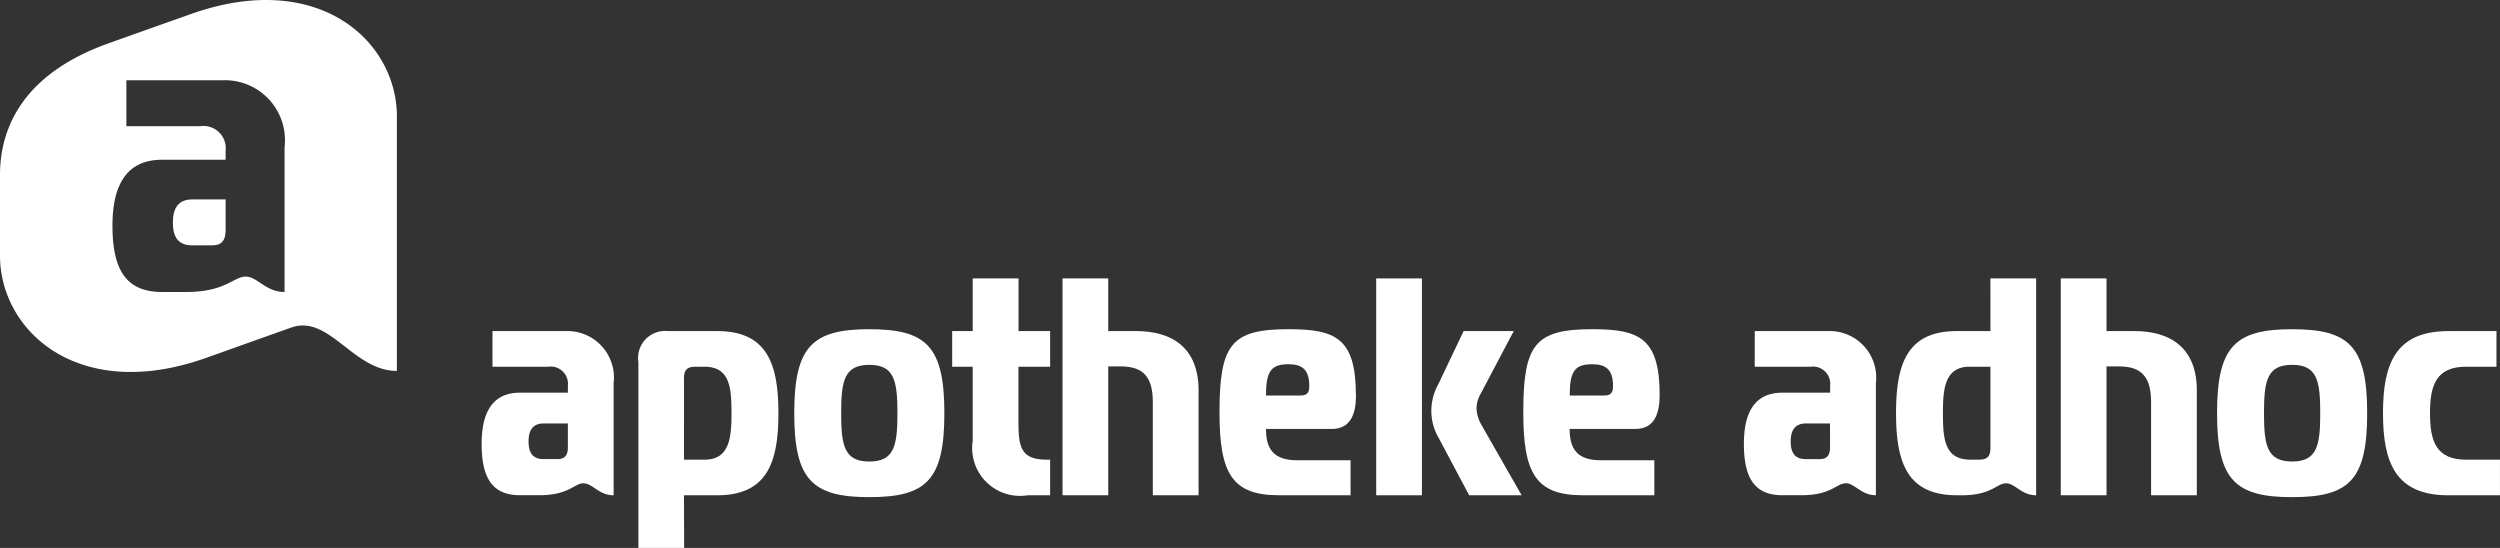 <svg height="24.361" viewBox="0 0 111.146 24.361" width="111.146" xmlns="http://www.w3.org/2000/svg" xmlns:xlink="http://www.w3.org/1999/xlink"><rect x="0" y="0" width="111.146" height="24.361" fill="#333333" stroke="none"/><clipPath id="a"><path d="m0-8.8h111.146v-24.361h-111.146z" transform="translate(0 33.161)"/></clipPath><g clip-path="url(#a)" fill="#fff"><path d="m61.8-9.094a2.127 2.127 0 0 0 2.442 2.424h1v-1.584h-.156c-1.108 0-1.252-.523-1.252-1.625v-2.507h1.408v-1.584h-1.405v-2.342h-2.037v2.342h-.913v1.584h.913z" transform="translate(-18.555 28.689)"/><path d="m42.846-11.017c0-.386.143-.524.521-.524h.378c1.148 0 1.213.936 1.213 2.066 0 1.034-.065 2.066-1.187 2.066h-.925zm0 5.192h1.473c2.216 0 2.725-1.446 2.725-3.65s-.509-3.65-2.725-3.65h-2.2a1.2 1.2 0 0 0 -1.3 1.378v8.264h2.034z" transform="translate(-12.437 27.844)"/><path d="m32.884-8.218c0-.51.2-.8.678-.8h1.07v1.061c0 .345-.13.524-.456.524h-.627c-.509 0-.665-.317-.665-.785m2.447 1.862c.393 0 .681.532 1.335.532v-4.986a2.069 2.069 0 0 0 -2.138-2.314h-3.248v1.584h2.479a.769.769 0 0 1 .873.854v.3h-2.126c-1.238 0-1.708.895-1.708 2.273 0 1.515.47 2.286 1.708 2.286h.843c1.351 0 1.561-.532 1.982-.532" transform="translate(-9.385 27.844)"/><path d="m12.651-20.18c-.844 0-1.214-.685-1.722-.685-.543 0-.9.685-2.644.685h-1.085c-1.6 0-2.2-.995-2.2-2.948 0-1.776.605-2.93 2.2-2.93h2.83v-.391a.991.991 0 0 0 -1.13-1.101h-3.282v-2.042h4.276a2.667 2.667 0 0 1 2.757 2.984zm-4.162-12.356c-2.089.736-3.789 1.347-3.789 1.347-3.239 1.189-4.7 3.282-4.7 5.82v3.569c0 3.363 3.5 6.563 9.158 4.551 2.089-.741-.5.177 3.787-1.349 1.689-.6 2.753 1.927 4.7 1.927v-11.314c0-3.363-3.5-6.562-9.158-4.551" transform="translate(0 33.161)"/><path d="m11.054-20.065c0 .6.2 1.013.857 1.013h.9c.42 0 .588-.231.588-.675v-1.367h-1.471c-.622 0-.874.373-.874 1.03" transform="translate(-3.368 29.959)"/><path d="m54.124-11.652c1.108 0 1.251.7 1.251 2.149s-.143 2.149-1.251 2.149-1.252-.7-1.252-2.149.144-2.149 1.252-2.149m0 5.881c2.542 0 3.337-.758 3.337-3.733s-.8-3.733-3.337-3.733-3.337.772-3.337 3.733.8 3.733 3.337 3.733" transform="translate(-15.476 27.873)"/><path d="m71.212-13.97h-1.238v-2.342h-2.033v9.642h2.033v-5.73h.548c1.043 0 1.434.5 1.434 1.6v4.13h2.034v-4.669c0-1.86-1.147-2.631-2.777-2.631" transform="translate(-20.703 28.689)"/><path d="m135.047-13.97h-1.239v-2.342h-2.033v9.642h2.033v-5.73h.548c1.043 0 1.434.5 1.434 1.6v4.13h2.033v-4.669c0-1.86-1.147-2.631-2.776-2.631" transform="translate(-40.156 28.689)"/><path d="m125.437-8.805c0 .414-.13.551-.522.551h-.378c-1.147 0-1.212-.937-1.212-2.066 0-1.047.065-2.066 1.186-2.066h.926zm0-5.165h-1.486c-2.216 0-2.711 1.447-2.711 3.65s.5 3.65 2.711 3.65h.2c1.351 0 1.561-.532 1.982-.532.25 0 .457.213.741.37a1.2 1.2 0 0 0 .594.162v-9.641h-2.033z" transform="translate(-36.945 28.689)"/><path d="m145.105-7.355c-1.108 0-1.251-.7-1.251-2.149s.143-2.149 1.251-2.149 1.251.7 1.251 2.149-.143 2.149-1.251 2.149m0-5.881c-2.542 0-3.337.772-3.337 3.733s.8 3.733 3.337 3.733 3.337-.758 3.337-3.733-.8-3.733-3.337-3.733" transform="translate(-43.201 27.873)"/><path d="m156.068-7.408c-1.33 0-1.6-.826-1.6-2.066s.273-2.066 1.6-2.066h1.355v-1.584h-2.138c-2.346 0-2.907 1.447-2.907 3.65s.561 3.65 2.907 3.65h2.294v-1.584z" transform="translate(-46.434 27.844)"/><path d="m115.34-7.957c0 .345-.13.524-.456.524h-.628c-.509 0-.665-.317-.665-.785 0-.51.2-.8.678-.8h1.07zm-.1-5.167h-3.248v1.584h2.479a.769.769 0 0 1 .873.854v.3h-2.126c-1.238 0-1.708.895-1.708 2.273 0 1.515.47 2.286 1.708 2.286h.843c1.35 0 1.561-.532 1.982-.532.393 0 .681.532 1.335.532v-4.983a2.069 2.069 0 0 0 -2.138-2.314" transform="translate(-33.979 27.844)"/><path d="m88-6.67h2.033v-9.641h-2.033z" transform="translate(-26.816 28.689)"/><path d="m81.6-10.289h-1.551c0-1.074.221-1.391 1-1.391.586 0 .925.22.925.964 0 .179-.013.427-.378.427m2.45-.014c0-2.548-.913-2.934-3-2.934-2.542 0-3.064.674-3.064 3.705 0 2.686.548 3.677 2.633 3.677h3.194v-1.556h-2.379c-1.043 0-1.381-.5-1.381-1.391h2.92c.847 0 1.082-.675 1.082-1.5" transform="translate(-23.765 27.873)"/><path d="m93.533-9.667a1.313 1.313 0 0 1 .143-.592l1.512-2.865h-2.229l-1.121 2.355a2.442 2.442 0 0 0 -.313 1.169 2.385 2.385 0 0 0 .313 1.2l1.369 2.576h2.333l-1.786-3.127a1.638 1.638 0 0 1 -.221-.716" transform="translate(-27.89 27.844)"/><path d="m101.022-10.289h-1.551c0-1.074.222-1.391 1-1.391.587 0 .926.22.926.964 0 .179-.013.427-.378.427m2.451-.014c0-2.548-.913-2.934-3-2.934-2.542 0-3.063.674-3.063 3.705 0 2.686.548 3.677 2.633 3.677h3.194v-1.556h-2.385c-1.043 0-1.382-.5-1.382-1.391h2.92c.847 0 1.082-.675 1.082-1.5" transform="translate(-29.684 27.873)"/></g></svg>